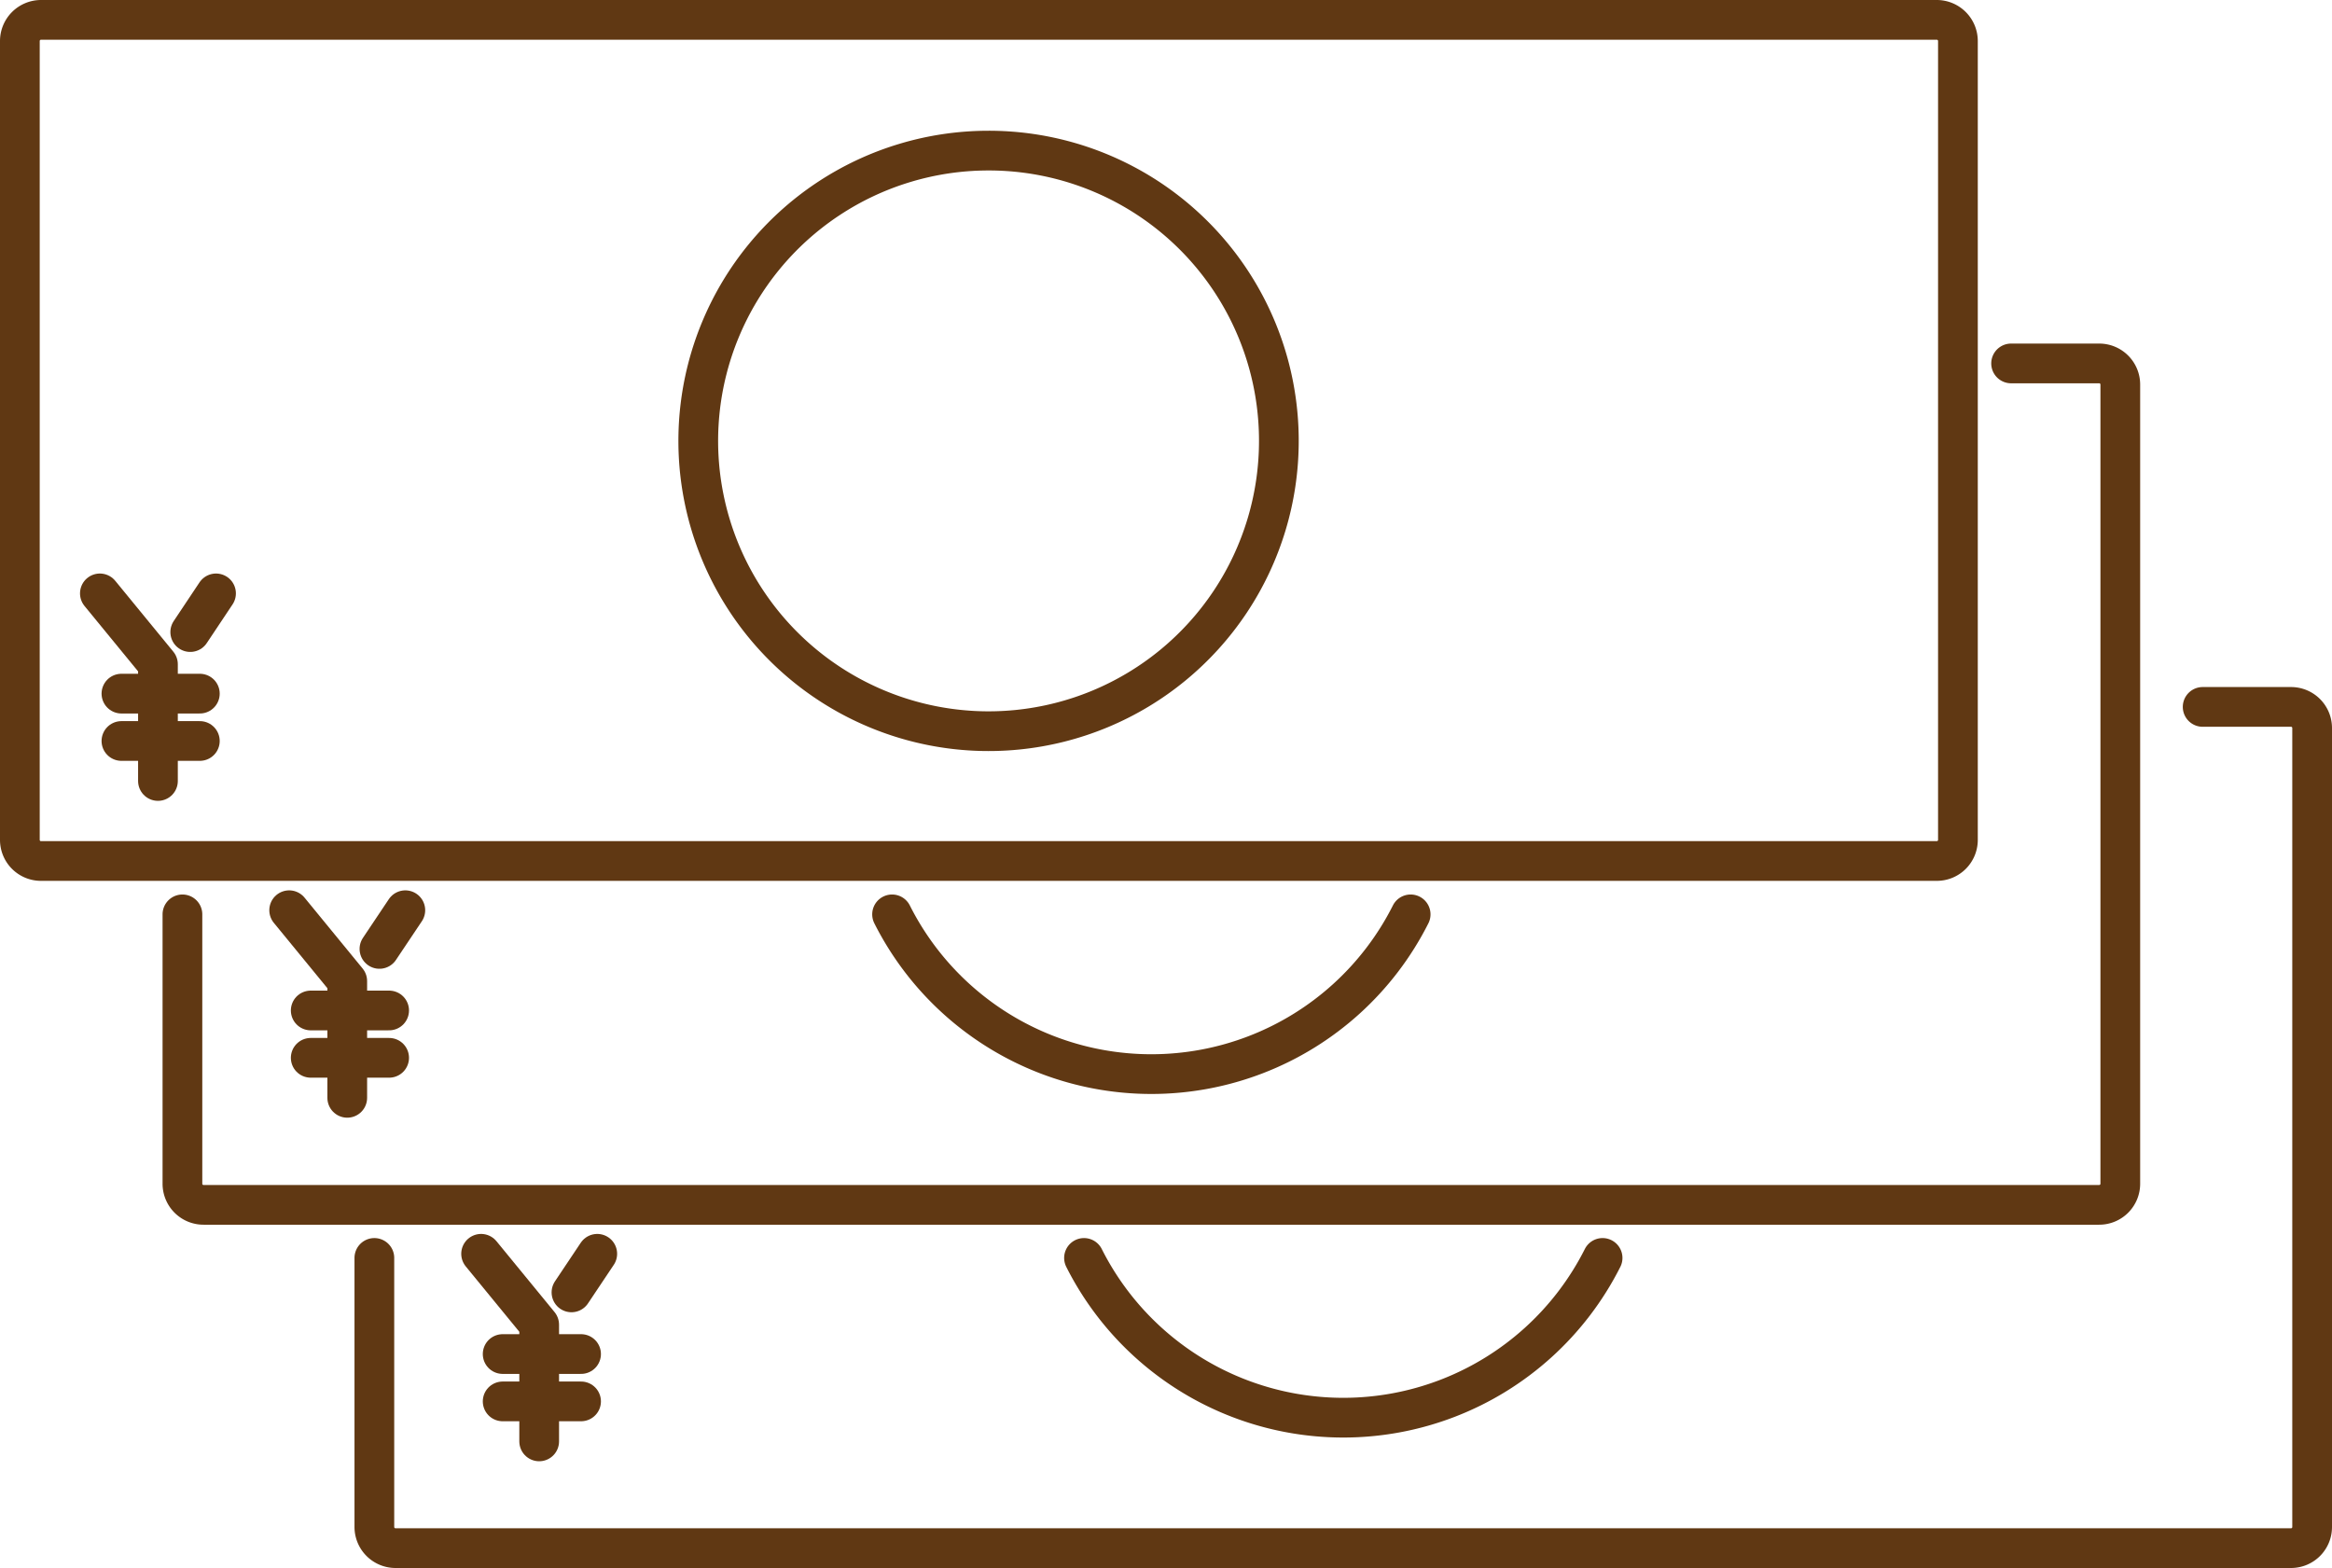 <svg xmlns="http://www.w3.org/2000/svg" viewBox="0 0 247.74 166.58"><defs><style>.cls-1{fill:none;stroke:#603813;stroke-linecap:round;stroke-linejoin:round;stroke-width:4.22px;}</style></defs><g id="Layer_2" data-name="Layer 2"><g id="Layer_1-2" data-name="Layer 1"><path class="cls-1" d="M208,41.83v47.4a2.24,2.24,0,0,1-2.25,2.24H4.35a2.24,2.24,0,0,1-2.24-2.24V4.35A2.25,2.25,0,0,1,4.35,2.11H205.72A2.25,2.25,0,0,1,208,4.35Z"></path><path class="cls-1" d="M135.86,46.79A30.84,30.84,0,1,1,105,16,30.82,30.82,0,0,1,135.86,46.79Z"></path><path class="cls-1" d="M19.38,97.14v28.59A2.24,2.24,0,0,0,21.63,128H223a2.24,2.24,0,0,0,2.25-2.24V40.85A2.24,2.24,0,0,0,223,38.61h-9.35"></path><path class="cls-1" d="M149.86,97.14a30.84,30.84,0,0,1-55.09,0"></path><path class="cls-1" d="M39.77,133.64v28.58A2.25,2.25,0,0,0,42,164.47H243.39a2.24,2.24,0,0,0,2.24-2.25V77.35a2.24,2.24,0,0,0-2.24-2.25H234"></path><path class="cls-1" d="M170.25,133.64a30.84,30.84,0,0,1-55.09,0"></path><polyline class="cls-1" points="16.78 82.97 16.78 70.57 10.61 63.04"></polyline><line class="cls-1" x1="20.21" y1="67.15" x2="22.95" y2="63.04"></line><line class="cls-1" x1="12.9" y1="73.69" x2="21.23" y2="73.69"></line><line class="cls-1" x1="12.9" y1="78.72" x2="21.23" y2="78.72"></line><polyline class="cls-1" points="36.89 116.63 36.89 104.23 30.72 96.7"></polyline><line class="cls-1" x1="40.31" y1="100.81" x2="43.06" y2="96.7"></line><line class="cls-1" x1="33.01" y1="107.35" x2="41.34" y2="107.35"></line><line class="cls-1" x1="33.01" y1="112.38" x2="41.34" y2="112.38"></line><polyline class="cls-1" points="57.28 153.13 57.28 140.73 51.11 133.2"></polyline><line class="cls-1" x1="60.71" y1="137.3" x2="63.45" y2="133.2"></line><line class="cls-1" x1="53.4" y1="143.85" x2="61.73" y2="143.85"></line><line class="cls-1" x1="53.4" y1="148.88" x2="61.73" y2="148.88"></line></g></g></svg>